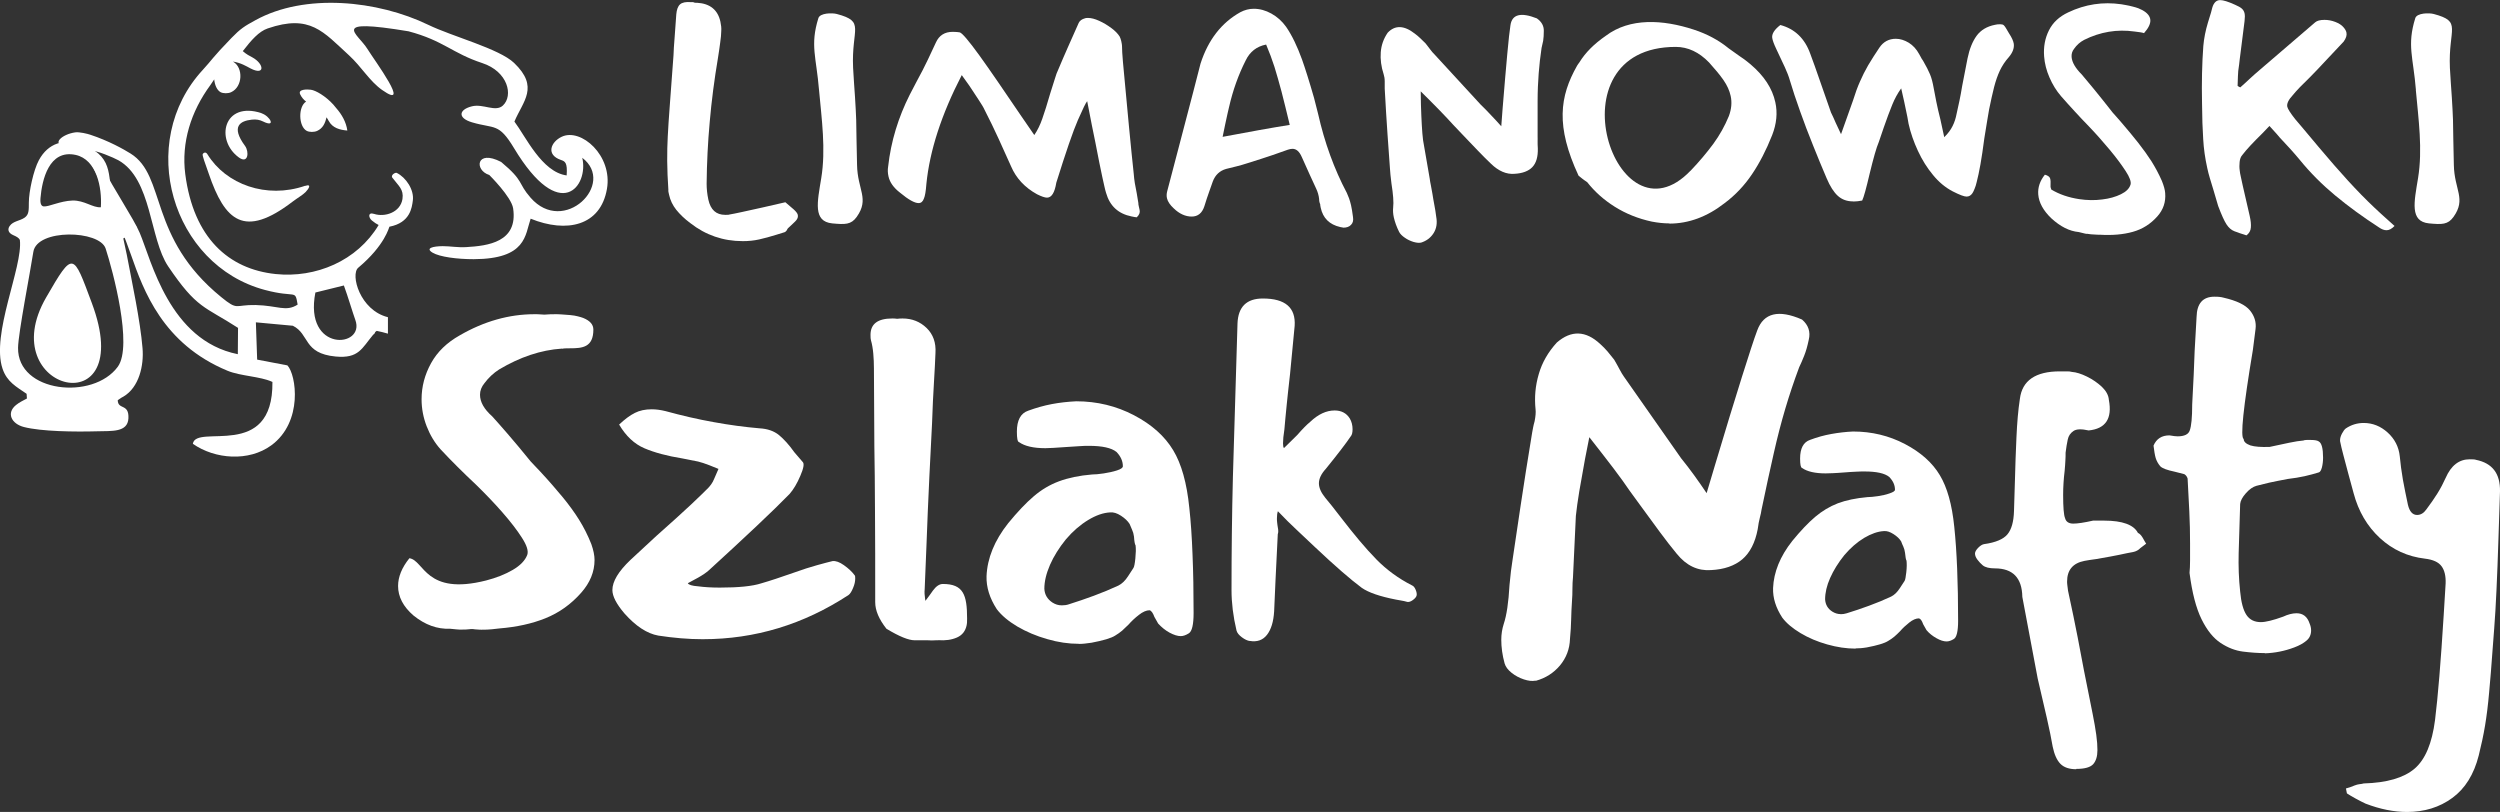 <?xml version="1.0" encoding="UTF-8"?>
<svg id="Layer_2" data-name="Layer 2" xmlns="http://www.w3.org/2000/svg" xmlns:xlink="http://www.w3.org/1999/xlink" viewBox="0 0 234 76">
  <rect x="0" y="0" width="234" height="76" fill="#333333" stroke="none"/>
  <defs>
    <style>
      .cls-1 {
        fill-rule: evenodd;
      }

      .cls-1, .cls-2, .cls-3 {
        stroke-width: 0px;
      }

      .cls-1, .cls-3 {
        fill: #fff;
      }

      .cls-2 {
        fill: none;
      }

      .cls-4 {
        clip-path: url(#clippath);
      }
    </style>
    <clipPath id="clippath">
      <rect class="cls-2" width="234" height="76"/>
    </clipPath>
  </defs>
  <g id="Layer_1-2" data-name="Layer 1">
    <g class="cls-4">
      <path class="cls-3" d="M87.8,59.93h-.2c-.24.02-.5.02-.77,0h-1.22c-.57,0-1.45-.36-2.64-1.08-.7-.89-1.05-1.71-1.05-2.49,0-3.23,0-6.06-.02-8.49-.01-2.43-.03-4.46-.06-6.09l-.04-7.29c0-.47-.02-.93-.06-1.39-.04-.45-.11-.88-.22-1.26-.03-.08-.04-.25-.04-.5,0-1.02.68-1.53,2.03-1.53.16,0,.31,0,.46.03.16-.02.33-.03.51-.03.89,0,1.64.3,2.25.89.61.59.89,1.37.83,2.34-.03.72-.07,1.63-.14,2.73-.07,1.1-.13,2.39-.18,3.85l-.25,4.97c-.11,2.35-.2,4.4-.26,6.15-.07,1.75-.13,3.22-.18,4.41-.03.28-.01.58.04.91l.03.18c.3-.4.54-.72.7-.96.3-.41.61-.62.93-.62,1.91,0,2.27,1,2.27,3.23,0,.33-.01.54-.04.62-.11.55-.41.94-.91,1.16-.5.22-1.09.3-1.76.25"/>
      <path class="cls-3" d="M43.15,58.93c-.1,0-.24,0-.42-.02s-.38-.03-.61-.06c-1.19.05-2.33-.36-3.42-1.24-.96-.83-1.44-1.75-1.44-2.76,0-.85.35-1.72,1.06-2.6,1.39.2,1.49,3.53,7.19,2.08.96-.25,1.79-.58,2.49-.99.7-.41,1.15-.88,1.35-1.4.13-.36-.04-.9-.5-1.61-.45-.71-1.07-1.51-1.84-2.39s-1.59-1.73-2.45-2.57c-.61-.57-1.19-1.13-1.73-1.67-.55-.54-1.07-1.09-1.58-1.63-.56-.62-.99-1.34-1.31-2.16s-.48-1.67-.48-2.54c0-1.19.3-2.31.89-3.38s1.49-1.93,2.68-2.6c2.28-1.32,4.62-1.98,7-1.98.18,0,.38,0,.61.02.1,0,.2.01.31.02.34-.03.67-.04,1.01-.04.18,0,.38,0,.61.02.23.01.5.03.8.06.28.03.52.06.72.12.2.05.37.1.5.15.64.26.95.62.95,1.09,0,1.66-1.03,1.75-2.17,1.75-.1,0-.68,0-.71.04-.02,0-.04,0-.07-.01-1.97.13-3.92.79-5.87,1.95-.53.34-.99.77-1.37,1.28-.28.34-.42.7-.42,1.09,0,.67.38,1.35,1.14,2.02.35.39.84.93,1.44,1.63.61.7,1.33,1.57,2.17,2.6l.88.93c.84.9,1.54,1.72,2.13,2.43.58.71,1.09,1.41,1.52,2.1s.81,1.44,1.14,2.27c.2.57.3,1.06.3,1.48,0,1.11-.42,2.13-1.25,3.07-.96,1.09-2.08,1.88-3.35,2.39-1.27.51-2.7.82-4.3.95-.2.03-.45.05-.72.08s-.6.04-.95.04c-.1,0-.24,0-.42-.02-.12,0-.25-.02-.4-.04h-.17c-.28.04-.6.05-.95.05"/>
      <path class="cls-3" d="M65.78,59.83c-1.35,0-2.74-.12-4.17-.34-1.05-.19-2.1-.88-3.16-2.07-.75-.88-1.13-1.61-1.13-2.19,0-.81.56-1.74,1.69-2.82l2.43-2.25c1.39-1.23,2.48-2.22,3.27-2.96.79-.75,1.32-1.26,1.58-1.53.08-.08.17-.19.28-.34.11-.15.2-.32.28-.52l.4-.92c-.19-.08-.48-.19-.87-.35-.4-.15-.74-.27-1.04-.34l-1.47-.29c-1.43-.23-2.61-.55-3.55-.95-.94-.4-1.73-1.14-2.37-2.22.53-.5,1.01-.86,1.47-1.09.45-.23.98-.34,1.58-.34.41,0,.84.06,1.29.17,1.54.42,3.04.77,4.51,1.03,1.47.27,2.89.46,4.28.58.75.04,1.36.25,1.83.63.47.39.95.92,1.44,1.61l.79.92c.15.15.08.58-.23,1.29-.3.71-.64,1.28-1.01,1.7-.79.81-1.81,1.8-3.07,2.99-1.26,1.19-2.75,2.57-4.48,4.15-.26.23-.6.46-1.01.69-.41.23-.73.4-.96.52.08.15.4.25.96.29.3.04.62.07.96.09.34.02.7.03,1.07.03,1.77,0,3.06-.13,3.89-.4.41-.12.87-.26,1.38-.43.51-.17,1.04-.36,1.61-.55.86-.31,1.61-.55,2.23-.72.62-.17,1.1-.3,1.44-.38.3-.04.66.09,1.07.38.41.29.75.6,1.01.95.04.04.05.13.05.29,0,.27-.06.57-.2.89-.13.32-.27.55-.42.66-4.21,2.76-8.76,4.14-13.64,4.14"/>
      <path class="cls-3" d="M100.97,60.26c-.94,0-1.93-.14-2.95-.44-1.03-.29-1.96-.69-2.8-1.18-.84-.5-1.48-1.04-1.92-1.62-.67-1.03-.99-2.06-.96-3.09.07-1.68.74-3.33,2.02-4.95.87-1.06,1.67-1.91,2.39-2.52.72-.62,1.51-1.09,2.37-1.41.86-.32,1.89-.54,3.1-.64.27,0,.63-.03,1.09-.1.45-.07.87-.16,1.24-.28.37-.12.55-.25.55-.39,0-.48-.2-.93-.6-1.34-.47-.38-1.33-.57-2.57-.57-.24,0-.53,0-.88.03-.35.02-.76.04-1.24.08-.47.03-.87.06-1.21.08s-.59.03-.75.03c-1.11,0-1.94-.19-2.47-.57-.14-.03-.2-.36-.2-.98,0-1.06.35-1.72,1.06-1.96.74-.27,1.48-.48,2.22-.62.74-.14,1.49-.22,2.27-.26,1.95,0,3.76.44,5.42,1.31s2.88,1.97,3.66,3.27c.77,1.27,1.28,3.07,1.51,5.4.14,1.27.24,2.73.3,4.37.07,1.65.1,3.47.1,5.46,0,1.1-.15,1.73-.45,1.91-.27.17-.52.26-.75.26-.3,0-.65-.11-1.06-.33-.4-.22-.75-.51-1.06-.85l-.35-.62c-.14-.38-.29-.58-.45-.62-.3,0-.64.15-1.01.44-.37.29-.69.59-.96.9-.2.2-.4.39-.6.57-.2.17-.42.32-.65.46-.37.24-1.11.46-2.22.67-.24.03-.45.06-.63.08-.19.02-.36.03-.53.03h0ZM99.4,56.66c.24,0,.45-.03.65-.1.77-.24,1.55-.51,2.34-.8.79-.29,1.55-.61,2.29-.95.34-.17.64-.46.91-.88s.44-.67.5-.77c.07-.1.13-.4.18-.9.05-.5.06-.9.02-1.21-.07-.1-.12-.38-.15-.83-.03-.24-.09-.45-.18-.64-.08-.19-.16-.37-.23-.54-.17-.27-.44-.53-.81-.77-.37-.24-.7-.34-1.01-.31-.64.03-1.33.27-2.07.72-.74.45-1.43,1.05-2.07,1.8-.64.79-1.14,1.59-1.49,2.39-.35.81-.53,1.55-.53,2.24.03.55.29.98.76,1.29.27.17.55.26.86.26"/>
      <path class="cls-3" d="M116.99,60c-.23-.03-.48-.15-.75-.35s-.44-.41-.5-.62c-.32-1.35-.47-2.61-.47-3.79,0-3.55.04-7.09.13-10.61l.43-14.36c.06-1.55.85-2.33,2.37-2.33,2.1,0,3.09.85,2.98,2.56l-.43,4.49c-.06.5-.12,1.1-.2,1.8s-.15,1.5-.24,2.38l-.09,1.01c-.09.56-.13,1-.13,1.32,0,.24.03.38.09.44l1.25-1.23c.46-.53.86-.94,1.21-1.23.75-.71,1.51-1.06,2.28-1.06.63,0,1.11.25,1.42.75.17.29.26.63.26,1.01,0,.32-.06.54-.17.66-.43.64-1.21,1.66-2.33,3.04-.43.47-.65.92-.65,1.36,0,.41.2.87.6,1.36.17.2.38.46.63.77.25.31.52.67.84,1.08,1.24,1.61,2.33,2.91,3.3,3.9.96.98,2.08,1.8,3.34,2.44.15.06.26.2.35.42.09.22.11.39.09.51-.03.15-.15.29-.35.44-.2.15-.37.2-.52.18-.2-.06-.4-.1-.58-.13-.19-.03-.35-.06-.5-.09-1.49-.29-2.56-.66-3.19-1.1-1.04-.77-2.5-2.04-4.4-3.83l-1.77-1.67-.78-.75-.9-.92c-.06.18-.09.39-.09.66,0,.12,0,.25.02.39.01.15.04.29.06.44.06.29.06.51,0,.66-.09,1.64-.16,3.07-.21,4.27-.06,1.2-.1,2.19-.13,2.95-.06.97-.28,1.7-.67,2.2-.39.5-.93.69-1.62.57"/>
      <path class="cls-3" d="M143.71,63.71c-.3.06-.66.02-1.08-.12-.42-.14-.8-.34-1.15-.62-.35-.28-.56-.57-.65-.88-.21-.77-.31-1.5-.31-2.21,0-.52.08-1.01.23-1.48.27-.8.45-2.01.54-3.64.09-.98.18-1.73.27-2.25.21-1.44.47-3.17.77-5.18.3-2.01.66-4.29,1.08-6.84.03-.15.06-.32.09-.48.03-.17.08-.36.14-.58.09-.46.12-.83.09-1.1-.12-1.14-.02-2.24.3-3.32.31-1.08.88-2.06,1.69-2.95,1.35-1.17,2.71-1.12,4.06.14.24.21.47.45.68.69.21.25.42.51.63.78.18.31.35.61.5.9.15.29.29.51.4.67l5.36,7.65c.42.52.83,1.05,1.22,1.59.39.54.78,1.1,1.17,1.68l.77-2.58c1.02-3.41,1.86-6.17,2.53-8.29s1.14-3.58,1.44-4.37c.6-1.63,2-1.97,4.19-1.01.6.52.81,1.15.63,1.89-.12.58-.26,1.08-.43,1.5-.16.41-.32.77-.47,1.08-.48,1.29-.91,2.57-1.29,3.85s-.74,2.66-1.08,4.17-.73,3.27-1.15,5.3c-.03.21-.08.47-.16.76s-.14.65-.2,1.08c-.24,1.26-.72,2.19-1.44,2.81-.72.61-1.7.95-2.93,1.01-1.23.09-2.3-.41-3.2-1.52-.48-.58-1.01-1.26-1.58-2.03-.57-.77-1.2-1.63-1.89-2.58l-.94-1.29c-.39-.58-.9-1.29-1.53-2.12-.63-.83-1.39-1.8-2.25-2.9l-.4,2.03c-.21,1.14-.39,2.15-.54,3.04-.15.89-.25,1.66-.32,2.3l-.27,5.76c-.03.31-.05.65-.05,1.03s-.01.82-.05,1.31-.05,1.02-.07,1.59c-.01.57-.05,1.17-.11,1.82-.03.95-.35,1.78-.94,2.49-.6.71-1.35,1.18-2.25,1.43"/>
      <path class="cls-3" d="M173.67,60.71c-.84,0-1.72-.13-2.64-.39-.92-.26-1.75-.61-2.5-1.06s-1.32-.93-1.71-1.45c-.6-.92-.89-1.84-.86-2.76.06-1.5.66-2.98,1.8-4.42.78-.95,1.49-1.7,2.14-2.25.65-.55,1.35-.97,2.12-1.27.77-.29,1.69-.48,2.78-.58.24,0,.56-.03.97-.09.4-.06.77-.14,1.1-.26.33-.11.5-.22.5-.34,0-.43-.18-.83-.54-1.2-.42-.34-1.19-.51-2.3-.51-.21,0-.47,0-.79.02-.32.01-.69.04-1.1.07-.42.03-.78.06-1.08.07-.3.01-.53.02-.68.02-.99,0-1.73-.17-2.21-.51-.12-.03-.18-.32-.18-.88,0-.95.31-1.54.94-1.75.66-.25,1.32-.43,1.99-.55s1.34-.2,2.03-.23c1.74,0,3.36.39,4.85,1.17,1.49.78,2.58,1.76,3.27,2.92.69,1.14,1.14,2.75,1.35,4.83.12,1.14.21,2.44.27,3.92.06,1.48.09,3.1.09,4.88,0,.98-.14,1.55-.4,1.7-.24.15-.47.23-.68.23-.27,0-.59-.1-.94-.3-.36-.2-.68-.45-.94-.76l-.31-.55c-.12-.34-.25-.52-.4-.55-.27,0-.57.13-.9.39-.33.26-.62.53-.86.81-.18.19-.36.35-.54.51-.18.15-.38.29-.59.41-.33.21-.99.41-1.99.6-.21.03-.4.06-.56.07-.16.01-.32.02-.47.02h0ZM172.27,57.49c.21,0,.4-.03.59-.09.69-.21,1.39-.45,2.1-.71s1.39-.54,2.05-.85c.3-.15.57-.41.81-.78.24-.37.39-.6.45-.69s.11-.36.16-.81c.05-.45.05-.81.02-1.08-.06-.09-.1-.34-.14-.74-.03-.21-.08-.41-.16-.58-.08-.17-.15-.33-.2-.48-.15-.25-.39-.48-.72-.69s-.63-.31-.9-.28c-.57.03-1.19.25-1.85.64-.66.4-1.28.94-1.85,1.61-.57.71-1.01,1.42-1.33,2.14s-.47,1.39-.47,2c.03.49.25.88.68,1.15.24.15.5.23.77.23"/>
      <path class="cls-3" d="M194.34,72c-.66,0-1.16-.17-1.49-.51-.33-.34-.57-.88-.72-1.61-.12-.71-.3-1.59-.54-2.65-.24-1.06-.53-2.3-.86-3.71l-1.44-7.65c-.03-1.78-.89-2.67-2.57-2.67-.51,0-.89-.09-1.13-.28-.18-.15-.35-.33-.5-.53-.15-.2-.23-.39-.23-.58,0-.15.1-.33.29-.53.2-.2.38-.32.56-.35,1.08-.15,1.81-.46,2.19-.92.38-.46.58-1.18.61-2.17l.09-2.95c.03-1.29.08-2.61.14-3.96.06-1.35.16-2.55.32-3.59.21-1.72,1.46-2.58,3.74-2.58h.65c.2,0,.35.01.47.05.42.03.89.18,1.42.44.53.26.99.58,1.4.96.4.39.62.79.65,1.22.33,1.75-.3,2.7-1.89,2.86-.66-.15-1.14-.14-1.42.05s-.47.45-.54.81c-.08.35-.14.76-.2,1.22,0,.21,0,.46-.02.74-.01.28-.04.6-.07.97-.09.74-.14,1.49-.14,2.25,0,1.16.06,1.89.18,2.17.09.34.35.51.77.51.39,0,1.01-.09,1.85-.28h1.04c1.71,0,2.77.39,3.16,1.15.15.06.3.21.45.46.06.12.12.23.18.32.06.09.1.17.14.23l-.54.41c-.18.19-.4.31-.68.37-.33.06-.76.14-1.29.26-.53.11-1.14.22-1.83.34-.12.03-.31.06-.56.09s-.55.08-.88.14c-1.08.21-1.62.86-1.62,1.93,0,.06,0,.17.02.32s.04.34.07.55c.36,1.66.66,3.11.9,4.35.24,1.24.44,2.28.59,3.11l.81,4.05c.15.74.26,1.39.34,1.96.08.57.11,1.05.11,1.45,0,.58-.14,1.02-.4,1.31-.27.29-.79.44-1.58.44"/>
      <path class="cls-3" d="M211.98,61.13c-.63,0-1.31-.05-2.03-.14-.72-.09-1.42-.36-2.1-.81-.68-.45-1.27-1.18-1.78-2.21s-.89-2.48-1.13-4.35c.03-.31.05-.69.05-1.15v-1.61c0-.98-.02-1.98-.07-2.99-.05-1.01-.1-2.04-.16-3.08-.06-.19-.16-.32-.31-.41l-.9-.23c-.72-.15-1.17-.32-1.35-.51-.21-.25-.35-.51-.43-.78-.08-.28-.14-.66-.2-1.15.27-.64.77-.96,1.49-.96.18.03.34.06.47.07.14.01.23.02.3.02.63,0,1.01-.19,1.13-.55.15-.4.23-1.21.23-2.44l.14-2.76c.03-1.2.12-3.01.27-5.43.03-1.26.59-1.89,1.67-1.89.18,0,.34,0,.47.02.14.01.26.04.38.07,1.23.28,2.06.68,2.48,1.2.42.52.6,1.1.52,1.73-.08.63-.16,1.28-.25,1.96-.9,5.4-1.19,8.18-.86,8.34,0,.25.21.45.63.6.39.12.99.17,1.8.14.69-.15,1.3-.28,1.83-.39.53-.11.97-.18,1.33-.21.06-.03.16-.05.29-.05h.43c.36,0,.6.05.72.14.27.15.4.66.4,1.52,0,.34-.04.64-.11.92-.08.28-.17.43-.3.46-.39.12-.83.24-1.31.35-.48.11-1.01.19-1.58.26-.66.12-1.23.24-1.71.34-.48.11-.89.21-1.22.3-.33.09-.66.32-.99.69-.33.37-.51.71-.54,1.01l-.14,4.61c-.03,1.2.01,2.39.14,3.59.09,1.01.29,1.74.59,2.19s.75.67,1.35.67c.45,0,1.14-.17,2.08-.51.45-.21.87-.32,1.26-.32.6,0,1.01.32,1.22.96.09.21.14.43.14.64,0,.4-.14.72-.43.96-.29.25-.67.46-1.15.64-.9.34-1.82.52-2.75.55"/>
      <path class="cls-3" d="M225.3,76c-1.23,0-2.53-.26-3.88-.78-.27-.13-.59-.28-.94-.48-.36-.2-.63-.36-.81-.48l-.09-.46c.24-.06.51-.15.81-.28.15-.06.3-.1.45-.12.15-.01.29-.04.4-.07,2.16-.06,3.75-.52,4.76-1.38,1.01-.86,1.64-2.38,1.92-4.56.27-2.18.54-5.45.81-9.81l.18-2.95c.03-.71-.1-1.25-.38-1.63-.29-.39-.8-.62-1.55-.71-1.62-.19-3.03-.83-4.22-1.93-1.19-1.1-2.01-2.5-2.46-4.19l-.5-1.84c-.18-.68-.34-1.27-.47-1.77-.14-.51-.23-.93-.3-1.27v-.09c0-.19.06-.39.18-.62.12-.23.24-.39.36-.48.51-.34,1.07-.51,1.67-.51.84,0,1.59.3,2.25.9.66.6,1.04,1.35,1.13,2.23.06.68.16,1.4.29,2.17.14.77.3,1.55.47,2.35.15.64.44.96.86.96.33,0,.62-.17.86-.51.39-.52.74-1.02,1.04-1.5s.55-.96.77-1.45c.51-1.17,1.26-1.75,2.25-1.75.3,0,.5.01.59.05,1.54.31,2.28,1.29,2.25,2.95l-.14,4.28c-.12,3.78-.25,6.62-.4,8.52l-.14,1.84c-.12,1.66-.23,3.06-.34,4.21-.1,1.15-.23,2.18-.38,3.08-.15.9-.35,1.83-.59,2.79-.45,1.78-1.28,3.11-2.48,3.98-1.2.88-2.62,1.31-4.24,1.31Z"/>
      <path class="cls-3" d="M210.27,22.03c-.48-.15-.86-.28-1.14-.39-.28-.11-.52-.32-.73-.64-.21-.32-.47-.9-.78-1.72l-.43-1.46c-.13-.4-.24-.77-.34-1.12-.1-.34-.19-.67-.25-.97-.2-.9-.33-1.8-.38-2.7-.06-.9-.1-2.04-.11-3.39-.02-.96-.02-1.87,0-2.76.02-.89.06-1.74.12-2.56.06-.72.21-1.47.44-2.23.12-.38.21-.69.28-.91.06-.23.1-.38.12-.46.14-.48.39-.71.74-.71.28,0,.74.14,1.38.43.31.13.53.26.65.37.13.12.21.26.25.43.04.17.04.42,0,.74l-.35,2.77c-.03.21-.06.47-.1.79-.03.32-.08.68-.14,1.1-.01.12-.02.29-.03.51,0,.23-.01.52-.03.89.09.06.17.11.25.14.3-.26.6-.54.9-.82.3-.28.62-.56.95-.84l5.16-4.43c.17-.15.46-.23.87-.23.34,0,.67.06,1.01.19s.59.29.77.5c.15.17.25.34.28.51.05.25-.04.52-.26.83l-2.5,2.66-.64.66c-.74.71-1.28,1.27-1.62,1.69-.41.44-.58.8-.52,1.09.05.21.29.59.73,1.15l.68.8c1.11,1.34,2.11,2.51,2.98,3.52.88,1.01,1.72,1.93,2.52,2.75.8.82,1.65,1.62,2.53,2.4l.6.54c-.26.27-.51.4-.75.4-.22,0-.46-.09-.7-.26-1.5-.97-2.87-1.97-4.1-2.99-1.23-1.02-2.35-2.14-3.34-3.36-.25-.31-.54-.63-.84-.97-.31-.34-.65-.71-1.01-1.09-.03-.04-.12-.15-.28-.33-.16-.18-.39-.43-.69-.76l-.66.69c-.43.42-.8.8-1.11,1.13-.31.33-.57.64-.77.9-.14.15-.22.37-.25.64-.03.28-.03.55.01.82.01.15.05.34.1.57.05.23.11.51.18.83l.65,2.83c.1.44.14.81.11,1.1-.02.3-.16.54-.41.73"/>
      <path class="cls-3" d="M195.32,21.89c-.07,0-.18-.03-.3-.06-.13-.03-.28-.06-.45-.11-.87-.08-1.72-.51-2.57-1.29-.75-.72-1.16-1.47-1.22-2.23-.05-.64.15-1.26.62-1.85.26.07.42.18.48.32s.07.4.05.8c0,.02,0,.06.02.1.01.05.03.11.05.17.75.45,1.62.75,2.62.9.74.11,1.45.12,2.14.03.69-.08,1.27-.25,1.76-.49s.79-.54.9-.91c.07-.26-.08-.68-.46-1.26-.38-.58-.87-1.25-1.49-1.99s-1.26-1.47-1.94-2.18c-.48-.49-.93-.97-1.36-1.44-.43-.46-.84-.93-1.25-1.39-.45-.52-.81-1.11-1.09-1.76-.28-.64-.45-1.3-.5-1.96-.07-.9.08-1.71.45-2.45.37-.74.97-1.29,1.8-1.68,1.59-.76,3.25-1.01,4.98-.76.13.02.28.05.45.08.17.03.36.07.59.13.2.05.38.1.54.16.15.06.27.12.37.17.48.26.73.57.76.92.03.35-.17.77-.59,1.24-.1-.03-.21-.06-.36-.08-.15-.02-.32-.05-.53-.07-1.63-.23-3.21.03-4.73.79-.37.2-.68.47-.92.82-.18.22-.26.48-.24.77.04.51.36,1.05.95,1.64.28.33.67.79,1.15,1.38.49.59,1.06,1.32,1.74,2.18l.7.79c.66.77,1.23,1.45,1.7,2.05.47.6.88,1.17,1.24,1.73.35.56.68,1.17.97,1.83.18.45.29.83.31,1.14.07.84-.18,1.56-.73,2.18-.64.72-1.4,1.2-2.3,1.45-.89.25-1.92.34-3.08.27-.15,0-.32,0-.52-.02-.2,0-.43-.03-.69-.07"/>
      <path class="cls-3" d="M173.44,18.85c-.56,0-1.03-.17-1.41-.51-.38-.34-.74-.9-1.06-1.66-.41-.96-.83-1.97-1.26-3.05-.44-1.08-.84-2.14-1.22-3.21-.38-1.06-.7-2.03-.96-2.9-.1-.36-.26-.77-.47-1.23-.1-.21-.19-.39-.25-.53-.06-.14-.11-.24-.14-.3l-.39-.83c-.24-.5-.37-.86-.4-1.09-.05-.36.2-.77.76-1.2,1.35.36,2.29,1.26,2.8,2.69.11.31.25.69.42,1.15.16.46.35.99.56,1.6l.96,2.75s.04.07.11.23c.08.15.18.39.32.71l.51,1.09,1.12-3.15c.21-.67.42-1.26.65-1.77.22-.51.48-1.03.77-1.53.3-.51.65-1.05,1.05-1.65.37-.55.89-.83,1.54-.83.41,0,.81.13,1.21.37.4.25.72.6.97,1.06.05.08.1.17.15.27.05.11.12.22.22.36.3.51.51.94.65,1.27.14.33.25.76.34,1.27.07.38.15.82.25,1.3.1.49.22,1.03.38,1.65l.36,1.66c.35-.34.61-.69.78-1.04.18-.35.3-.74.38-1.16.08-.36.17-.76.26-1.19.09-.43.18-.9.26-1.41l.5-2.57c.18-.88.46-1.58.85-2.12.39-.53.96-.88,1.73-1.03.07-.02.15-.03.23-.04.08,0,.17-.01.26-.01.15,0,.25.03.32.09.09.07.25.33.5.77.25.38.4.71.44.97.05.4-.1.81-.45,1.23-.36.4-.64.83-.85,1.27-.21.45-.39.96-.54,1.54-.15.58-.3,1.28-.47,2.1-.04.25-.1.6-.18,1.06-.08.46-.17,1.01-.27,1.66-.12.93-.24,1.74-.36,2.42-.12.68-.24,1.22-.35,1.65-.06.25-.12.46-.2.64-.07.18-.14.32-.2.41-.14.21-.32.32-.55.32s-.65-.16-1.3-.49c-.69-.36-1.3-.87-1.84-1.53-.55-.66-1.02-1.41-1.41-2.25-.39-.84-.69-1.69-.88-2.55l-.11-.63c-.1-.51-.21-1-.3-1.44-.1-.45-.19-.86-.28-1.24-.33.46-.61.97-.84,1.54-.23.57-.5,1.28-.79,2.12l-.46,1.35c-.23.53-.51,1.53-.86,2.97-.32,1.37-.55,2.21-.7,2.52-.29.06-.57.09-.83.09"/>
      <path class="cls-3" d="M156.26,20.91c-.54,0-1.09-.06-1.66-.17-1.25-.27-2.41-.73-3.46-1.39-1.02-.64-1.88-1.41-2.58-2.3-.2-.13-.36-.25-.49-.35-.17-.13-.28-.22-.32-.26-2.15-4.63-1.77-7.41-.13-10.3.06-.11.14-.2.21-.3.56-.92,1.39-1.74,2.46-2.48,2.27-1.72,5.36-1.53,8.24-.59,1.26.41,2.35,1,3.28,1.76.18.13.35.26.52.37.16.12.34.24.52.37.29.19.51.35.68.49s.28.22.32.26c1.26,1.07,2.04,2.25,2.32,3.55.22.99.12,2.02-.3,3.09-.55,1.39-1.18,2.61-1.89,3.66s-1.55,1.94-2.55,2.69c-1.64,1.28-3.37,1.92-5.18,1.92h0ZM158.23,15.99c.84-.88,1.54-1.72,2.14-2.53.59-.81,1.07-1.67,1.45-2.59.25-.67.3-1.29.17-1.89-.11-.5-.33-.99-.67-1.48-.34-.49-.79-1.03-1.35-1.65-.94-.97-1.98-1.46-3.12-1.46-11.84,0-5.61,18.91,1.39,11.58"/>
      <path class="cls-3" d="M132.98,22.71c-.18.04-.41.01-.69-.07-.28-.09-.55-.21-.8-.39-.25-.17-.43-.35-.53-.54-.24-.48-.4-.93-.5-1.37-.07-.32-.09-.63-.06-.91.06-.5,0-1.25-.16-2.26-.08-.61-.12-1.08-.14-1.4-.07-.9-.14-1.97-.23-3.22-.09-1.25-.17-2.66-.26-4.25,0-.1,0-.19,0-.3,0-.11,0-.22,0-.36,0-.29-.04-.51-.1-.69-.23-.71-.32-1.39-.27-2.06.05-.67.27-1.28.65-1.83.68-.72,1.53-.7,2.54.09.18.13.35.28.51.43.16.15.33.32.5.49.15.19.3.38.43.56.13.18.25.32.35.41l4.37,4.75c.33.32.66.65.97.99.32.33.64.68.96,1.04l.12-1.6c.17-2.12.32-3.83.44-5.15.12-1.32.22-2.22.3-2.72.15-1.01.97-1.22,2.47-.63.45.32.66.71.65,1.17,0,.36-.02.67-.06.93-.05.26-.1.48-.15.67-.12.8-.21,1.6-.27,2.39-.06.79-.1,1.66-.1,2.59,0,.93,0,2.03,0,3.29,0,.13.01.29,0,.47,0,.18,0,.4.02.67.02.78-.15,1.36-.51,1.74s-.93.59-1.68.63c-.75.06-1.49-.26-2.19-.94-.38-.36-.8-.78-1.26-1.26-.46-.48-.97-1.01-1.53-1.6l-.76-.8c-.32-.36-.74-.8-1.24-1.32s-1.1-1.11-1.79-1.8l.02,1.26c.02.71.05,1.34.08,1.89.03.55.07,1.03.12,1.43l.62,3.58c.02.19.06.4.11.64.05.24.1.51.15.82.05.31.1.64.17.99.07.35.13.73.18,1.13.11.59.03,1.1-.25,1.54-.28.44-.68.73-1.2.89"/>
      <path class="cls-3" d="M114.43,12.81c1.22-.23,2.35-.44,3.41-.63,1.05-.19,2.01-.35,2.88-.49-.29-1.22-.55-2.26-.77-3.12-.23-.86-.45-1.63-.66-2.31-.22-.69-.48-1.38-.78-2.09-.88.17-1.52.67-1.91,1.48-.68,1.34-1.2,2.79-1.56,4.37-.03.13-.07.33-.14.6-.06.27-.14.62-.23,1.06l-.23,1.12h0ZM125.76,21.31l-.32-.06c-1-.23-1.61-.83-1.82-1.8-.04-.17-.05-.29-.05-.34-.06-.12-.1-.28-.1-.49-.02-.17-.05-.34-.1-.5-.05-.16-.1-.31-.17-.45-.17-.36-.37-.79-.59-1.28-.22-.5-.48-1.06-.76-1.69-.22-.51-.51-.77-.87-.77-.13,0-.27.03-.43.08-.54.19-1.01.36-1.42.5-.41.14-.77.26-1.09.36l-1.26.4c-.35.12-.7.21-1.04.3-.35.09-.67.17-.97.24-.6.17-1.02.56-1.25,1.17-.09.26-.2.59-.35.99-.14.39-.29.84-.44,1.33-.21.65-.61.97-1.19.97s-1.16-.26-1.68-.77c-.35-.32-.56-.64-.63-.94-.05-.21-.04-.43.02-.66l1.05-4c.58-2.21,1.04-3.98,1.39-5.31.35-1.33.57-2.21.68-2.64.72-2.23,1.97-3.83,3.73-4.81.4-.21.82-.32,1.25-.32.56,0,1.11.15,1.65.45.54.3,1,.71,1.38,1.24.55.8,1.04,1.82,1.49,3.06.29.82.67,2.01,1.12,3.58l.38,1.49c.61,2.71,1.51,5.18,2.69,7.41.07.15.14.32.21.51.07.19.13.41.19.66.03.13.06.29.09.47.03.18.06.39.09.62.05.31,0,.55-.18.73-.16.18-.41.27-.72.27"/>
      <path class="cls-3" d="M106.44,20.34c-.11,0-.29-.03-.52-.08-1.25-.25-2.04-.98-2.39-2.2-.05-.15-.1-.36-.16-.62-.05-.26-.12-.56-.2-.9-.08-.36-.17-.81-.28-1.35-.11-.53-.23-1.16-.37-1.89l-.32-1.57-.44-2.26c-.12.13-.41.72-.87,1.77-.45,1.03-1.12,2.98-2.02,5.86-.15.93-.44,1.4-.87,1.4-.2,0-.52-.11-.94-.32-1.14-.63-1.95-1.5-2.42-2.6-.37-.84-.76-1.7-1.17-2.59-.41-.89-.84-1.79-1.31-2.7-.1-.23-.28-.52-.51-.87-.24-.35-.46-.69-.67-1.02-.21-.32-.35-.53-.43-.63l-.53-.74c-1.9,3.68-3,7.07-3.31,10.18-.05.69-.13,1.15-.23,1.37-.1.29-.27.43-.5.43-.37,0-.95-.32-1.73-.97-.6-.46-.97-.97-1.09-1.54-.07-.31-.08-.61-.03-.91.13-1.18.37-2.34.71-3.46.34-1.12.78-2.21,1.31-3.26l.61-1.17c.43-.78.79-1.49,1.09-2.12.3-.63.55-1.16.75-1.6.3-.67.83-1,1.57-1,.07,0,.16,0,.27.01.1,0,.24.02.39.04.21.04.83.76,1.85,2.17.51.71,1.08,1.52,1.71,2.44.63.92,1.34,1.95,2.1,3.08l1.32,1.92c.3-.44.55-.95.75-1.53.21-.58.45-1.37.74-2.36.18-.55.32-1.02.44-1.39.11-.37.21-.64.29-.79.3-.71.6-1.42.93-2.16s.66-1.49,1.01-2.27c.1-.21.3-.35.6-.43.03-.02.12-.03.27-.03.3,0,.65.09,1.04.27.4.18.77.4,1.13.67.36.26.62.53.79.8.06.12.11.26.15.43.05.23.07.37.07.43,0,.34.03.86.09,1.54.21,2.32.4,4.36.57,6.1.17,1.74.31,3.2.44,4.36.02.27.05.55.1.86.05.31.11.62.18.95l.15.91c0,.1.01.19.04.3.02.11.05.22.08.36.05.23-.03.45-.25.66"/>
      <path class="cls-3" d="M76.66,8.42c-.25-3.08-.85-4.18-.06-6.72.15-.49,1.29-.51,1.73-.39,2.7.72,1.35,1.33,1.52,5.04.05,1.03.13,1.94.18,2.75.05.81.09,1.51.11,2.12,0,.52.02,1.13.03,1.83.01.7.03,1.49.05,2.38.04,2.35,1.18,3.17-.03,4.87-.53.74-1.09.72-2.29.61-1.82-.18-1.4-1.98-1.03-4.24.44-2.7.04-5.49-.21-8.26"/>
      <path class="cls-3" d="M69.52,22.57c-1.83,0-3.47-.56-4.91-1.69-.54-.4-.97-.82-1.31-1.24-.34-.43-.56-.89-.67-1.39-.02-.1-.04-.19-.06-.27-.02-.08-.02-.15-.01-.19-.07-.99-.1-1.9-.11-2.73,0-.83.01-1.58.05-2.25.04-.76.1-1.78.2-3.05.1-1.27.21-2.8.34-4.59.01-.44.05-.98.1-1.61.05-.64.1-1.38.16-2.22.04-.44.15-.75.35-.93.2-.18.54-.25,1.02-.21h.14c.05,0,.1,0,.15.03.04.02.09.03.15.03h.14c1.21.07,1.94.67,2.18,1.77.07.32.1.61.08.86,0,.31-.04.67-.1,1.1-.05.43-.13.91-.21,1.44-.34,2.02-.6,4.01-.77,5.98-.18,1.96-.27,3.89-.29,5.78,0,.48.05.97.16,1.49.21.96.73,1.43,1.58,1.43.2,0,.34,0,.39-.03.25-.04.64-.12,1.15-.23.52-.12,1.17-.26,1.95-.43l2.14-.49c.3.25.55.47.78.67.22.2.35.37.38.5.04.17,0,.33-.12.49-.06.07-.15.18-.29.3-.13.13-.3.28-.5.47-.03.02-.07.09-.12.2-.07.1-.14.15-.19.17l-.74.23c-.61.19-1.16.34-1.65.45-.49.11-1,.16-1.52.16"/>
      <path class="cls-3" d="M226.13,8.42c-.25-3.08-.85-4.18-.06-6.72.15-.49,1.29-.51,1.73-.39,2.7.72,1.35,1.33,1.51,5.04.05,1.03.13,1.94.18,2.75.05.81.09,1.51.11,2.12,0,.52.02,1.13.03,1.83.01.7.03,1.49.05,2.38.04,2.35,1.18,3.17-.03,4.87-.53.74-1.09.72-2.29.61-1.82-.18-1.4-1.98-1.03-4.24.44-2.7.04-5.49-.21-8.26"/>
      <path class="cls-1" d="M22.73,4.79c.33.29.62.44.89.58,1.13.62,1.2,1.75-.18,1.03-.4-.21-.87-.51-1.64-.64,0,0,.02,0,.03.02.95.55.9,2.35-.2,2.85-.28.13-.72.13-.98,0-.35-.19-.55-.68-.6-1.2-.11.16-.23.33-.35.52-1.84,2.5-2.74,5.4-2.36,8.35.78,5.97,4.06,8.89,8.46,9.35,3.74.39,7.63-1.22,9.64-4.59-.29-.17-.3-.15-.63-.42-.32-.26-.4-.81.2-.62,1,.33,2.46-.13,2.66-1.39.14-.91-.38-1.24-.89-1.93-.31-.29.22-.58.35-.52.88.43,1.65,1.6,1.51,2.6-.09.64-.23,2.06-2.19,2.44-.04.04-.4,1.73-2.92,3.84-.75.63.15,3.98,2.78,4.63v1.54c-.36-.11-.71-.19-1.05-.26-.06.06-.14.07-.17.18-.03.11-.13.14-.16.18-1.06,1.26-1.34,2.25-3.52,2.04-3.05-.29-2.42-2.1-4-2.88l-3.46-.32.12,3.49,2.83.54c.83.87,1.49,5.28-1.5,7.48-2.11,1.55-5.28,1.31-7.35-.14.3-1.93,7.53,1.65,7.45-5.79-1.14-.53-2.99-.54-4.21-1.05-6.05-2.51-7.85-7.49-9.03-10.85-.38-1.09-1.57-4.25-2.1-5.2-1.24-2.18-1.44-4.48-4.13-4.97-1.23-.22-.2-1.12,1.01-1.29.38-.06,1.18.14,1.41.22,1.73.57,3.13,1.36,3.77,1.76,3.38,2.1,1.61,7.84,8.49,13.44,1.59,1.3,1.24.7,3.21.74,2.11.05,2.83.67,3.94-.04-.26-1.48-.09-.58-3.06-1.37-8.72-2.32-12.11-13.81-5.8-20.62.84-.91.83-1.07,2.66-2.96.85-.88,1.24-1.12,2.25-1.67,4.64-2.56,11.44-1.86,16.19.44,2.22,1.08,6.62,2.22,8.02,3.56,2.37,2.27.84,3.56.03,5.49,1.05,1.39,2.57,4.73,4.89,5.04.09-1.22-.16-1.32-.54-1.45-1.43-.49-.94-1.69.08-2.17,1.8-.85,4.78,1.76,4.23,4.89-.6,3.46-3.77,4.15-7.14,2.78-.53,1.53-.38,3.77-5.33,3.79-1.54,0-3.18-.21-3.85-.61-.7-.42.02-.6.95-.61.7,0,1.42.14,2.2.09,2.04-.12,4.86-.47,4.39-3.63-.16-1.07-2.23-3.12-2.23-3.12-1.43-.45-1.24-2.44,1.11-1.22,2.2,1.84,1.51,1.92,2.75,3.34,3.12,3.58,8.03-1.31,4.84-3.73.63,2.61-2.05,6.31-6.39-.91-1.44-2.39-1.8-1.78-3.93-2.41-1.38-.41-1.23-1.2,0-1.5,1.05-.26,2.2.57,2.89-.07,1-.93.48-3.19-1.94-3.98-2.8-.92-3.61-2.1-6.89-2.97-7.54-1.25-4.75.19-3.85,1.65.69,1.11,4.17,5.8,1.39,3.85-1.19-.83-1.93-2.17-3.12-3.26-2.4-2.19-3.63-3.87-7.6-2.51-.83.28-1.54,1.1-2.33,2.12h0ZM30.76,11.31c-.05-.1-.11-.21-.2-.33-.13.58-.35,1.03-.87,1.27-.28.13-.72.13-.98,0-.78-.42-.81-2.28-.06-2.74-.22-.17-.41-.38-.55-.67-.25-.5.64-.49,1-.44.45.06,1.36.58,2.09,1.38.1.11.2.23.29.35.5.57.92,1.28,1.03,2.09-.7-.06-1.39-.24-1.74-.9ZM22.26,33.15l.02-2.46c-3.15-2.04-3.84-1.76-6.54-5.76-1.76-2.61-1.51-8.17-4.66-9.93-.44-.25-2.13-.95-2.39-.85-.37.13.8,1.2,1.01,1.63.85,1.78,2.79,4.63,3.38,6.02,1.09,2.56,2.76,10.06,9.17,11.35h0ZM32.19,26.72l-2.67.66c-1.1,5.65,4.7,5.19,3.74,2.57-.23-.63-.71-2.25-1.07-3.22"/>
      <path class="cls-3" d="M24.48,10.59c-3.57-1.16-4.36,2.53-2.12,4.15.88.64.98-.54.57-1.09-1.34-1.82-.45-2.33.63-2.45.44-.05.75.02,1.06.17,1.26.62.66-.51-.15-.77"/>
      <path class="cls-1" d="M1.69,32.56c.02-1.39,1.14-7.09,1.43-8.98.33-2.19,6.21-2.05,6.77-.31.67,2.06,2.56,9.09,1.14,11.05-2.31,3.17-9.41,2.44-9.34-1.77ZM9.44,19.4c-.76.06-1.54-.66-2.66-.63-1.16.04-2.22.6-2.69.55-.2-.02-.35-.21-.3-.78.14-1.69.79-4.58,3.29-4.04,1.96.43,2.48,3.03,2.36,4.9h0ZM3.64,14.99c-.51.95-.94,2.96-.94,3.97,0,.75,0,1.12-.38,1.4-.46.33-1.09.32-1.42.8-.2.29-.16.64.36.86.26.11.53.25.6.45.29,2.53-2.72,8.81-1.62,12.05.42,1.23,1.28,1.67,2.25,2.34l.03.44c-.35.19-.7.35-1.02.61-.93.75-.43,1.76.74,2.06,1.64.42,4.75.46,6.85.4,1.36-.04,2.86.12,2.93-1.21.07-1.43-.98-.77-1-1.7.16-.1.17-.13.37-.25l.15-.08c1.49-.87,1.94-2.94,1.8-4.55-.21-2.57-.99-6.18-1.48-8.77-.05-.23-.32-1.48-.32-1.49.4-.3,1.28.15,1.24-1.03-.09-.48-1.16-.84-1.69-1.24-.29-.21-.46-.47-.61-1.39-.37-2.29.16-4.19-3.05-5.2-1.38-.44-2.91-.12-3.8,1.55"/>
      <path class="cls-1" d="M8.59,28.35c-1.75-4.69-1.72-4.93-4.27-.51-5.08,8.79,8.64,12.19,4.27.51Z"/>
      <path class="cls-3" d="M28.56,17.4c.67-.22.31.3.05.57-.28.29-.76.55-1.23.91-4.53,3.46-6.33,1.8-7.84-2.62-.34-.99-.64-1.73-.56-1.85.07-.11.28-.23.43.02,1.73,2.83,5.53,4.21,9.15,2.96"/>
    </g>
    <rect class="cls-2" width="234" height="76"/>
  </g>
</svg>